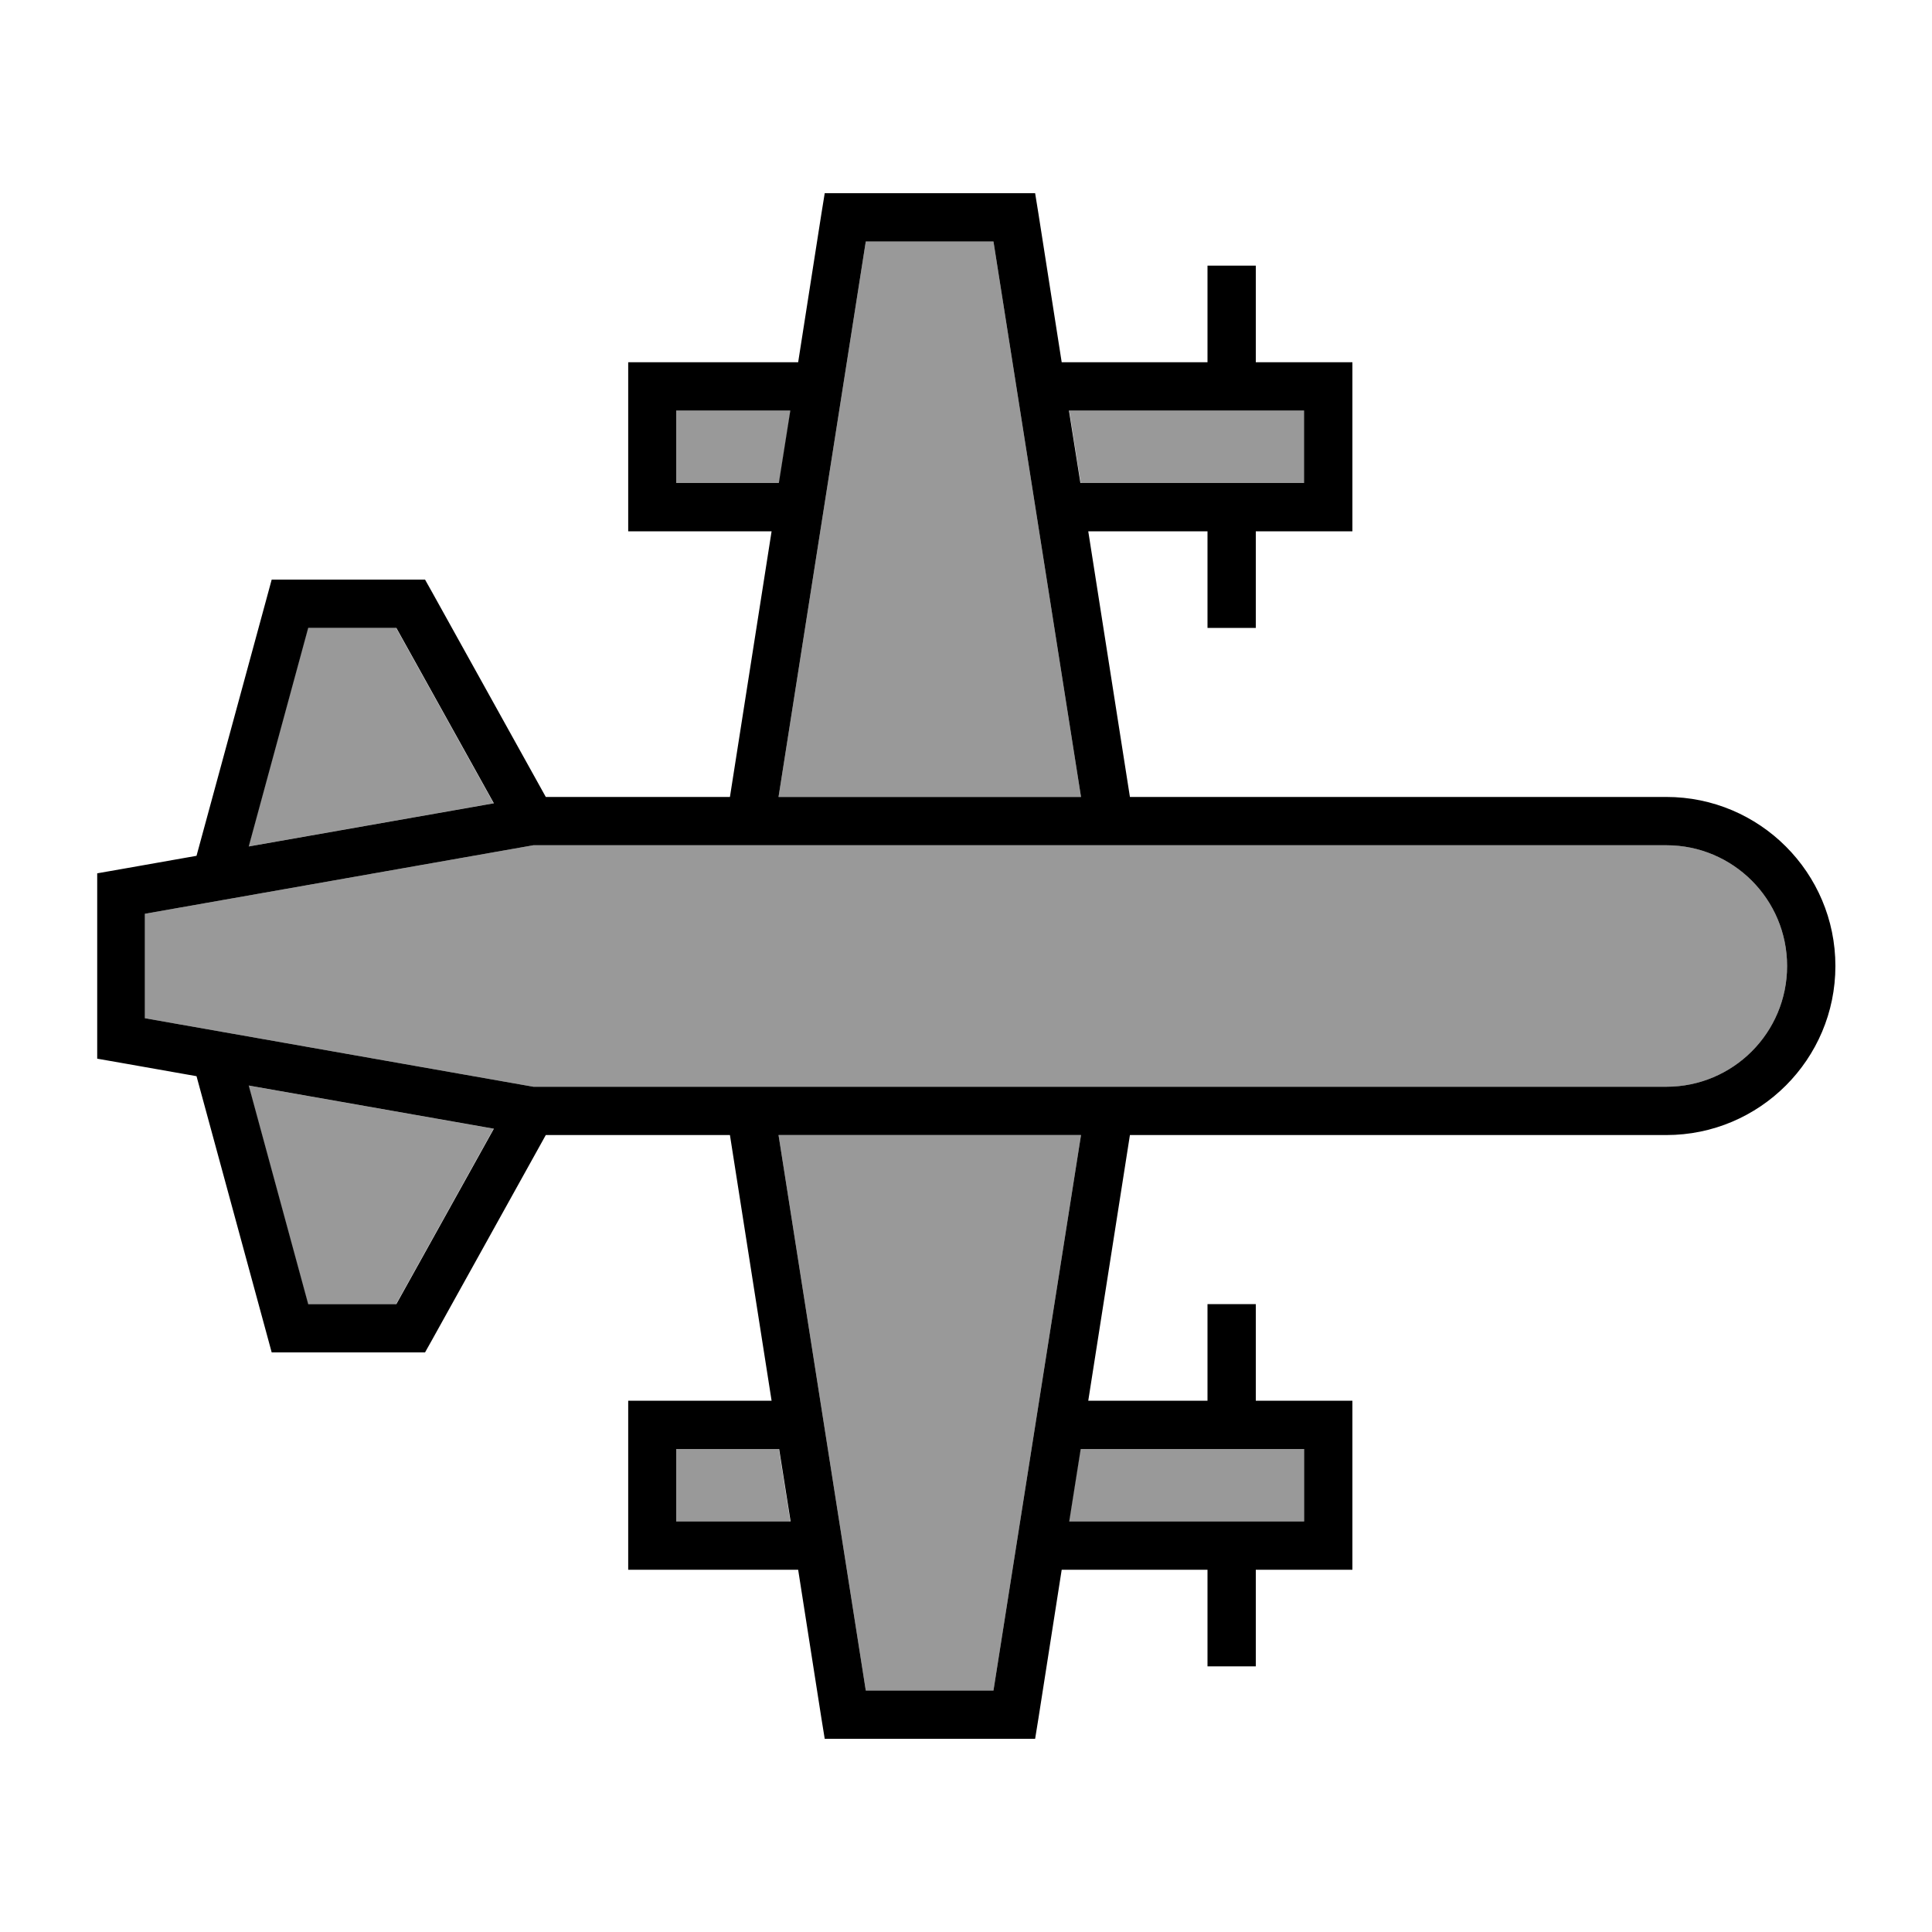 <svg xmlns="http://www.w3.org/2000/svg" viewBox="0 0 640 640"><!--! Font Awesome Pro 7.1.0 by @fontawesome - https://fontawesome.com License - https://fontawesome.com/license (Commercial License) Copyright 2025 Fonticons, Inc. --><path opacity=".4" fill="currentColor" d="M48 302.7L48 337.3L176.7 360L552 360C574.1 360 592 342.1 592 320C592 297.9 574.1 280 552 280L176.7 280L48 302.7zM82.3 280.4L163.5 266.1L131.2 208L102 208L82.3 280.4zM82.3 359.6L102 432L131.2 432L163.5 373.9L82.3 359.6zM224 136L224 160L258.1 160L261.9 136L224.1 136zM224 480L224 504L261.8 504L258 480L223.9 480zM257.9 264L358.1 264L329.1 80L286.8 80L257.9 264zM257.9 376L286.8 560L329.1 560L358.1 376L257.9 376zM354.2 136L358 160L432.1 160L432.1 136L354.3 136zM354.2 504L432 504L432 480L357.9 480L354.1 504z"/><path fill="currentColor" d="M280 64L273.2 64L272.1 70.8L264.4 120L208.1 120L208.1 176L255.6 176L241.8 264L180.8 264L143.1 196.1L140.8 192L90 192L88.4 197.9L65.1 283.5C44.3 287.2 33.3 289.1 32.2 289.3L32.2 350.7C33.3 350.9 44.3 352.8 65.1 356.5L88.4 442.1L90 448L140.8 448L143.1 443.9L180.8 376L241.8 376L255.6 464L208.1 464L208.1 520L264.4 520L272.1 569.2L273.2 576L342.9 576L344 569.2L351.7 520L400 520L400 552L416 552L416 520L448 520L448 464L416 464L416 432L400 432L400 464L360.5 464L374.3 376L552 376C582.9 376 608 350.9 608 320C608 289.1 582.9 264 552 264L374.3 264L360.5 176L400 176L400 208L416 208L416 176L448 176L448 120L416 120L416 88L400 88L400 120L351.7 120L344 70.8L342.9 64L280.1 64zM163.6 373.9L131.3 432L102.1 432L82.4 359.6L163.6 373.9zM131.3 208L163.6 266.1L82.4 280.4L102.1 208L131.3 208zM354.2 136L432 136L432 160L357.9 160L354.1 136zM358.1 264L257.9 264L286.8 80L329.1 80L358.1 264zM358.1 376L329.1 560L286.8 560L257.9 376L358.1 376zM357.9 480L432 480L432 504L354.2 504L358 480zM261.8 504L224 504L224 480L258.1 480L261.9 504zM258.1 160L224 160L224 136L261.8 136L258 160zM552 280C574.1 280 592 297.9 592 320C592 342.1 574.1 360 552 360L176.7 360L48 337.3L48 302.7L176.7 280L552 280z"/></svg>